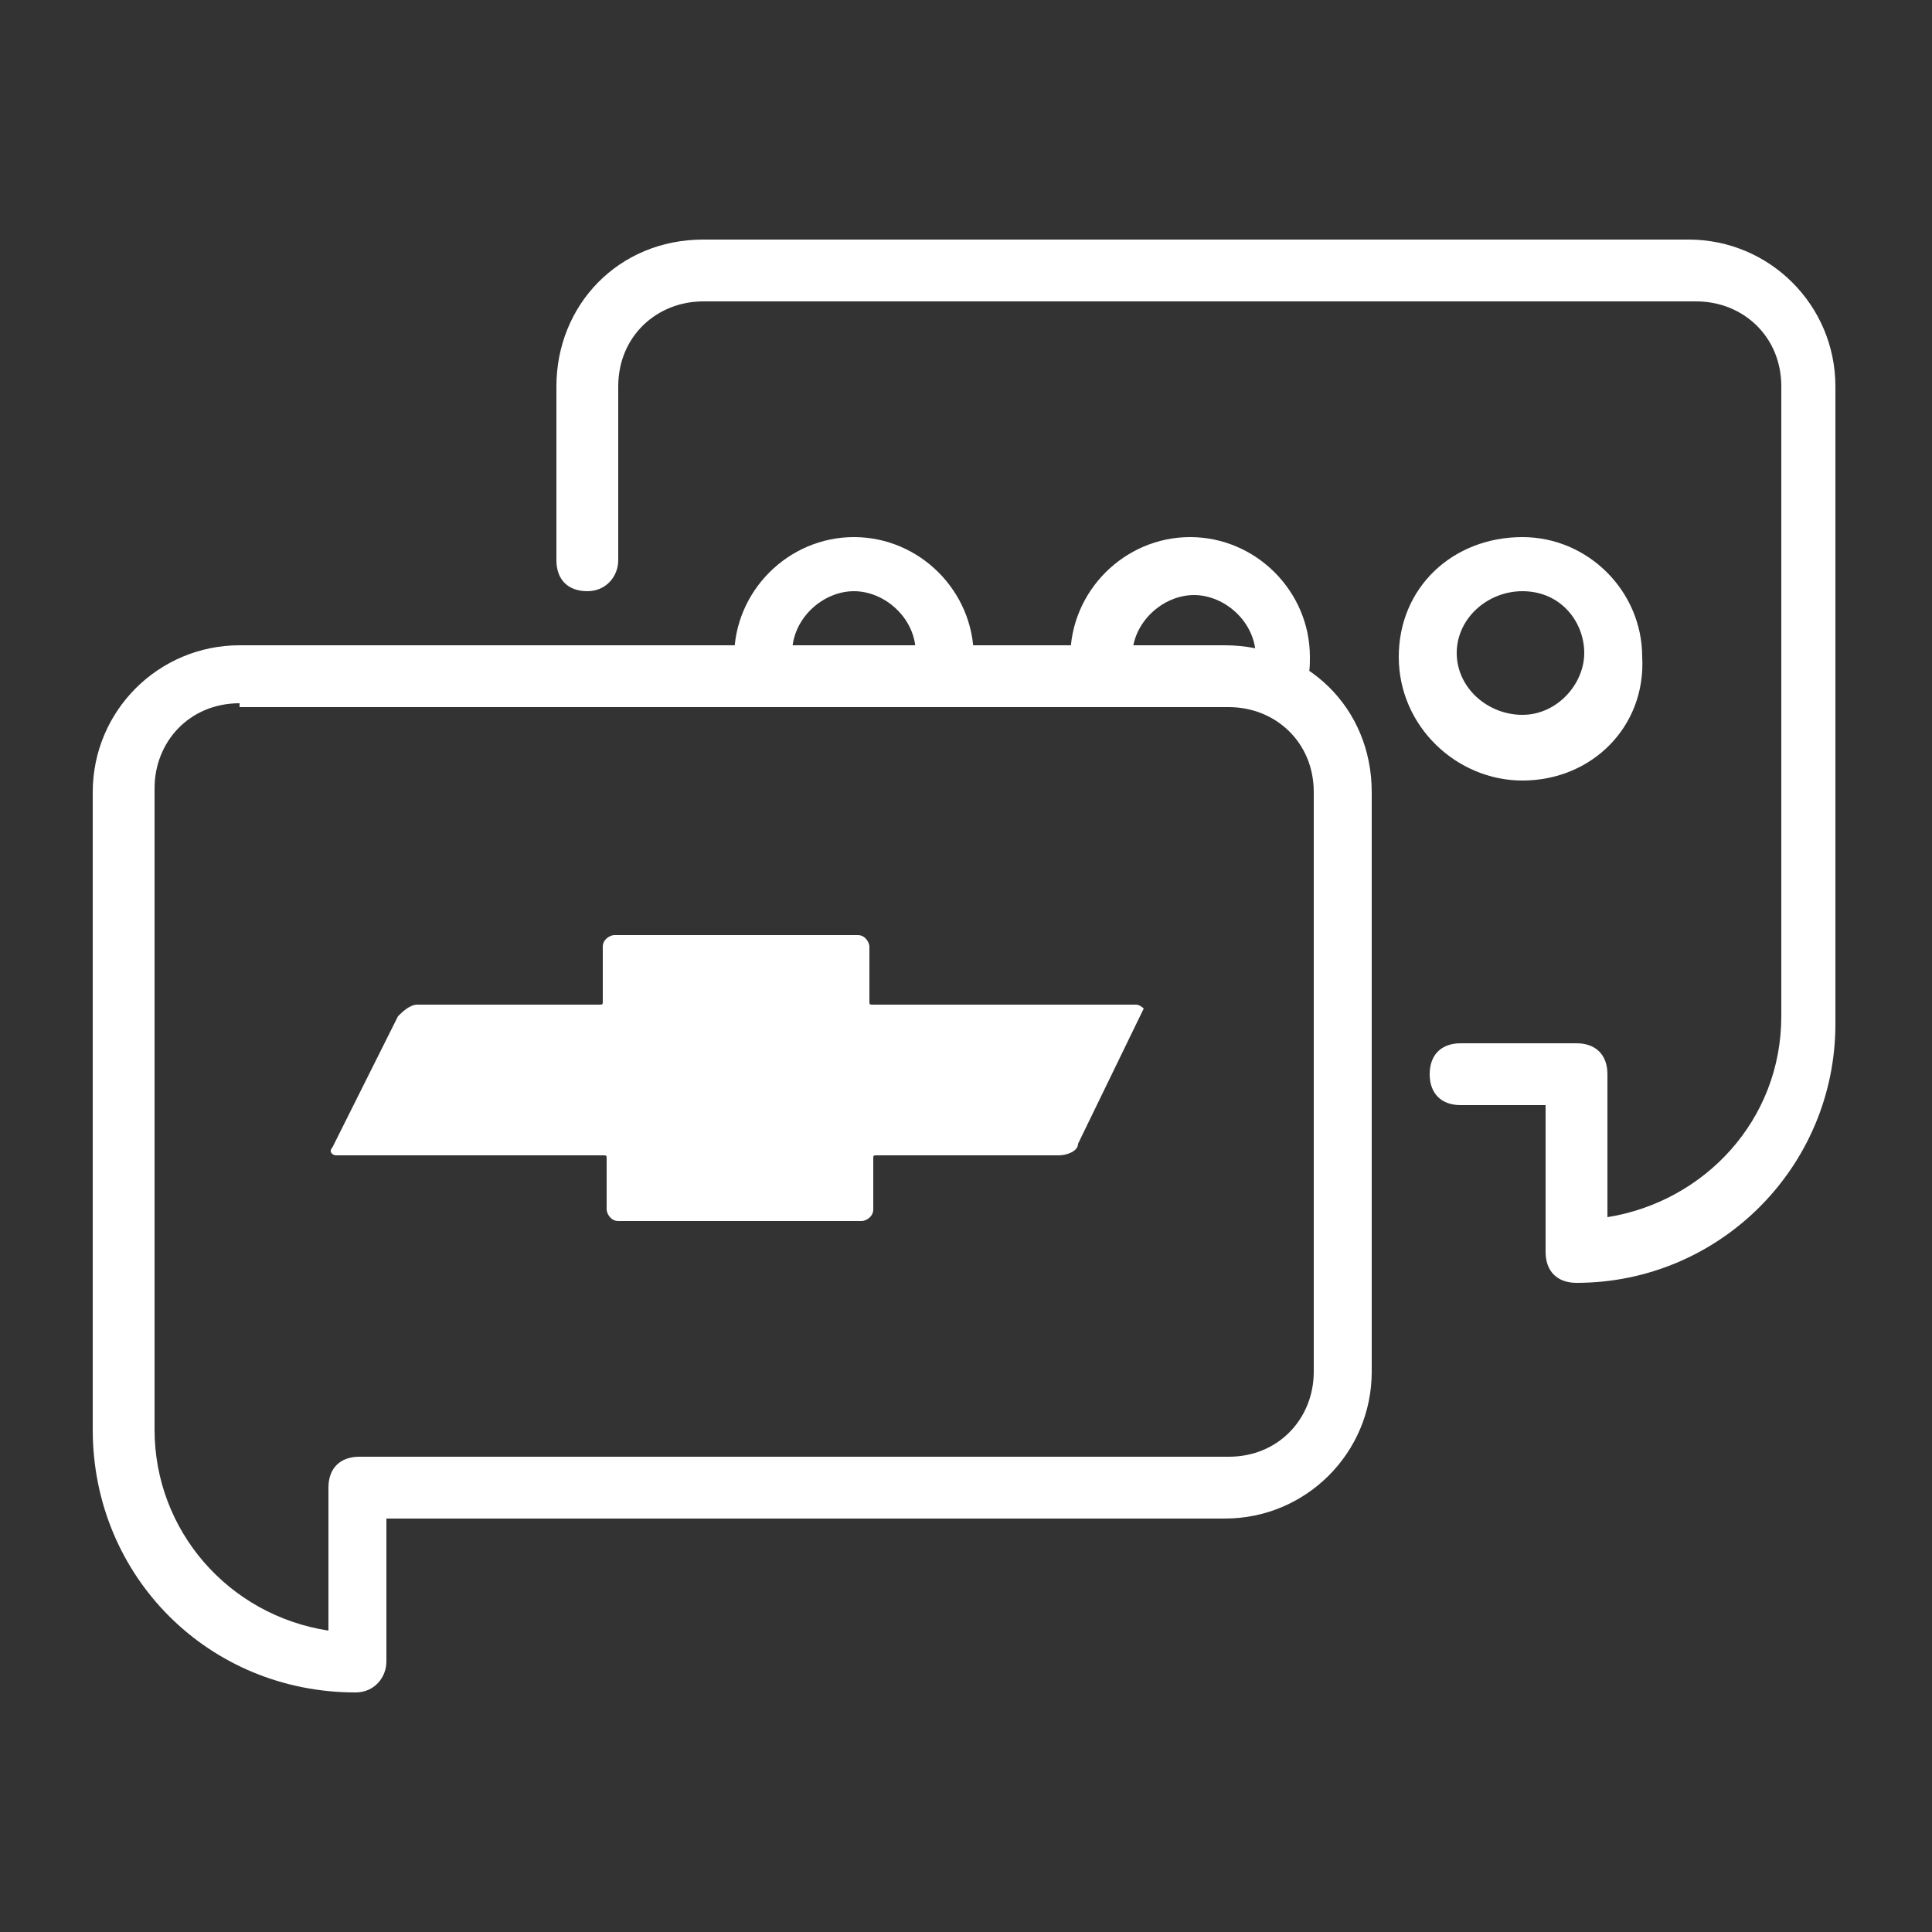 <?xml version="1.0" encoding="utf-8"?>
<!-- Generator: Adobe Illustrator 25.4.1, SVG Export Plug-In . SVG Version: 6.00 Build 0)  -->
<svg version="1.1" id="Layer_1" xmlns="http://www.w3.org/2000/svg" xmlns:xlink="http://www.w3.org/1999/xlink" x="0px" y="0px"
	 viewBox="0 0 50 50" style="enable-background:new 0 0 50 50;" xml:space="preserve">
<rect x="0" y="0" width="50" height="50" fill="#333333" stroke="none"/>
<style type="text/css">
	.st0{fill:#FFFFFF;}
</style>
<path class="st0" d="M24.5,17.7c-0.4,0-0.8-0.3-0.8-0.8c0-0.9-0.8-1.6-1.6-1.6s-1.6,0.7-1.6,1.6c0,0.4-0.3,0.8-0.8,0.8
	S19,17.4,19,17c0-1.7,1.4-3.1,3.1-3.1s3.1,1.4,3.1,3.1C25.3,17.4,25,17.7,24.5,17.7z"/>
<path class="st0" d="M33.2,18.2c-0.1,0-0.1,0-0.1,0c-0.4-0.1-0.7-0.5-0.6-0.9c0-0.1,0-0.2,0-0.3c0-0.9-0.8-1.6-1.6-1.6
	s-1.6,0.7-1.6,1.6c0,0.5-0.3,0.8-0.8,0.8s-0.8-0.3-0.8-0.8c0-1.7,1.4-3.1,3.1-3.1s3.1,1.4,3.1,3.1c0,0.2,0,0.5-0.1,0.6
	C33.9,18,33.5,18.2,33.2,18.2z"/>
<path class="st0" d="M39.4,20.2c-1.7,0-3.2-1.4-3.2-3.2s1.4-3.1,3.2-3.1c1.7,0,3.1,1.4,3.1,3.1C42.6,18.8,41.2,20.2,39.4,20.2z
	 M39.4,15.3c-0.9,0-1.7,0.7-1.7,1.6s0.8,1.6,1.7,1.6c0.9,0,1.6-0.8,1.6-1.6S40.4,15.3,39.4,15.3z"/>
<path class="st0" d="M9.2,43.8c-3.8,0-6.8-3-6.8-6.8V20.5c0-2.1,1.7-3.8,3.8-3.8h25.5c2.1,0,3.8,1.6,3.8,3.8v15
	c0,2.1-1.7,3.8-3.8,3.8H10V43C10,43.4,9.7,43.8,9.2,43.8z M6.2,18.2c-1.3,0-2.2,1-2.2,2.2V37c0,2.6,1.9,4.8,4.5,5.2v-3.7
	c0-0.5,0.3-0.8,0.8-0.8h22.5c1.3,0,2.2-1,2.2-2.2v-15c0-1.3-1-2.2-2.2-2.2H6.2z"/>
<path class="st0" d="M29.4,26h-6.8c-0.1,0-0.1,0-0.1-0.1v-1.4c0-0.1-0.1-0.3-0.3-0.3h-6.3c-0.1,0-0.3,0.1-0.3,0.3v1.4
	c0,0.1,0,0.1-0.1,0.1h-4.7c-0.2,0-0.4,0.2-0.5,0.3l-1.7,3.4c-0.1,0.1,0,0.2,0.1,0.2h6.9c0.1,0,0.1,0,0.1,0.1v1.3
	c0,0.1,0.1,0.3,0.3,0.3h6.3c0.1,0,0.3-0.1,0.3-0.3V30c0-0.1,0-0.1,0.1-0.1h4.7c0.2,0,0.5-0.1,0.5-0.3l1.7-3.5
	C29.6,26.1,29.5,26,29.4,26z"/>
<path class="st0" d="M40.8,33.2c-0.5,0-0.8-0.3-0.8-0.8v-3.8h-2.2c-0.5,0-0.8-0.3-0.8-0.8s0.3-0.8,0.8-0.8h3c0.5,0,0.8,0.3,0.8,0.8
	v3.7c2.5-0.4,4.5-2.5,4.5-5.2V10c0-1.3-1-2.2-2.2-2.2H18.2C17,7.8,16,8.7,16,10v4.5c0,0.4-0.3,0.8-0.8,0.8s-0.8-0.3-0.8-0.8V10
	c0-2.1,1.6-3.8,3.8-3.8h25.5c2.1,0,3.8,1.7,3.8,3.8v16.5C47.5,30.2,44.5,33.2,40.8,33.2z"/>
</svg>
